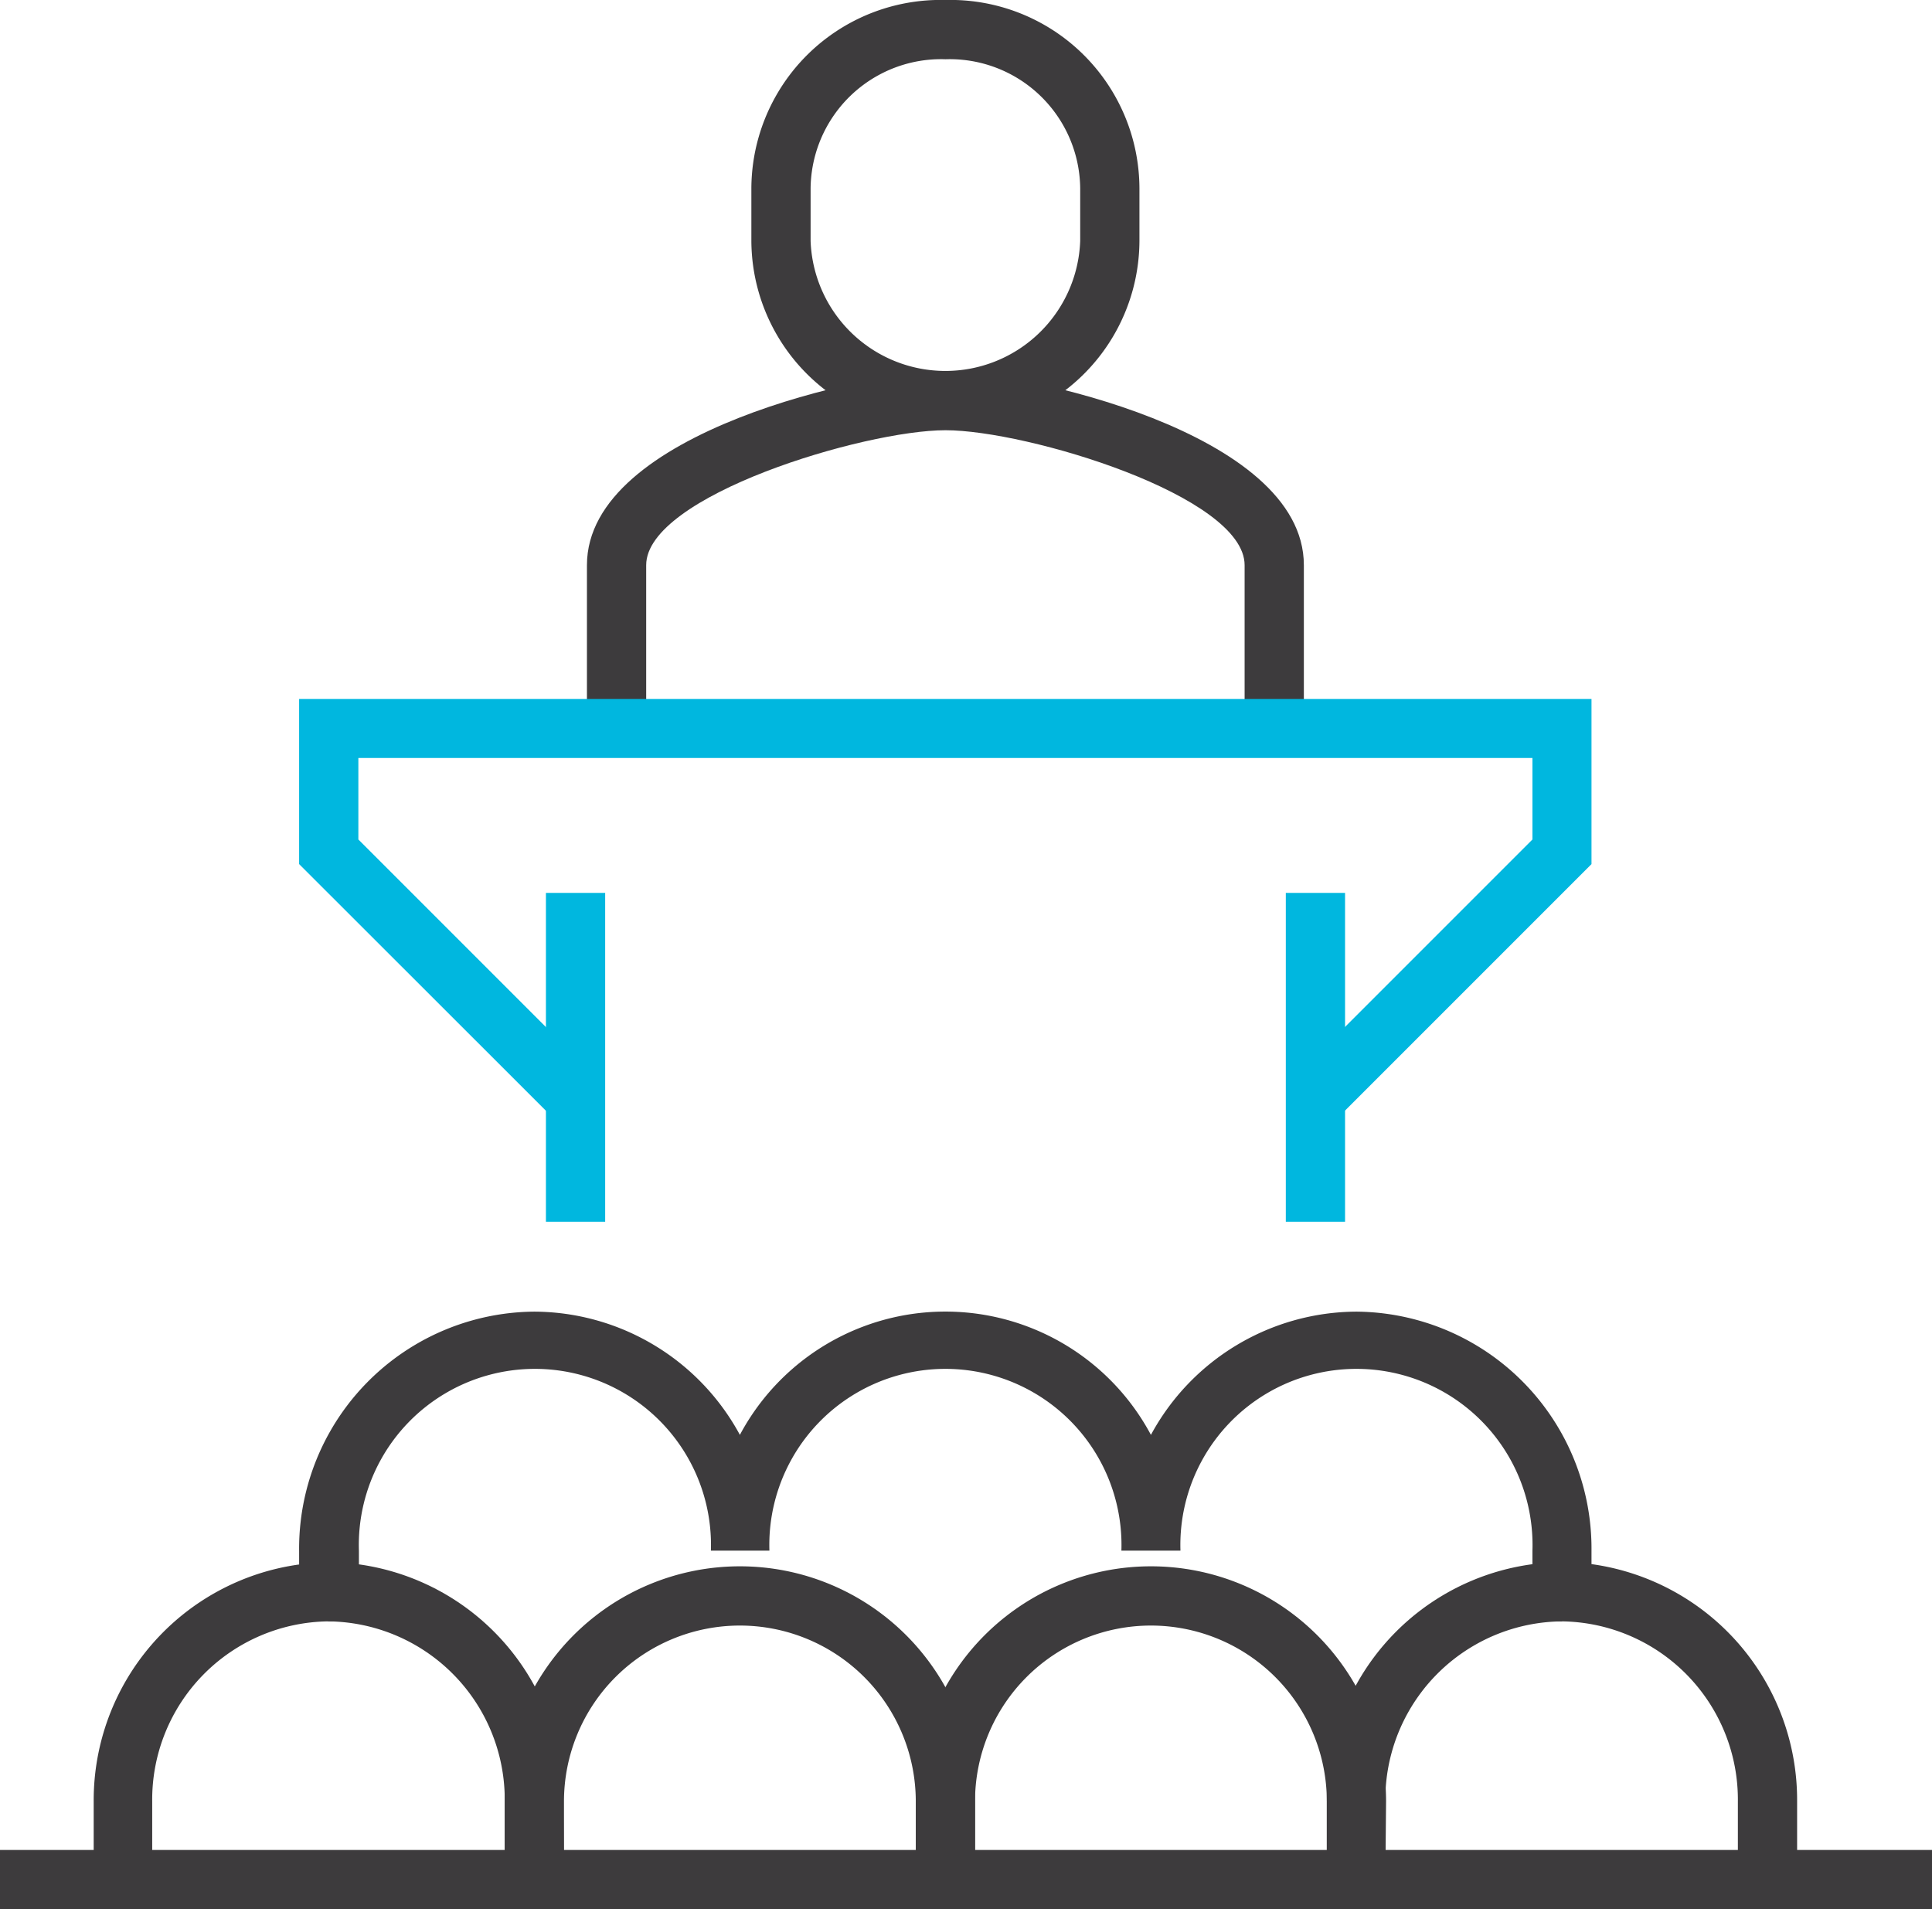 <svg xmlns="http://www.w3.org/2000/svg" width="105.99" height="104.72" viewBox="0 0 105.99 104.72"><defs><style>.a{fill:#3d3b3d;}.b{fill:#00b7df;}</style></defs><path class="a" d="M71.53,40H68.28v-9c0-3.8-11.94-7.4-16.41-7.4s-16.42,3.6-16.42,7.4v9H32.2v-9c0-7.34,15.63-10.64,19.67-10.64s19.66,3.3,19.66,10.64Z"></path><path class="a" d="M51.87,23.54A10.38,10.38,0,0,1,41.22,13.22v-2.9A10.38,10.38,0,0,1,51.87,0,10.37,10.37,0,0,1,62.51,10.32v2.9A10.37,10.37,0,0,1,51.87,23.54Zm0-20.29a7.16,7.16,0,0,0-7.4,7.07v2.9a7.4,7.4,0,0,0,14.79,0v-2.9A7.16,7.16,0,0,0,51.87,3.25Z"></path><polygon class="b" points="30.42 61.4 16.41 47.4 16.41 38.34 87.31 38.34 87.31 47.4 73.31 61.4 71.01 59.11 84.07 46.05 84.07 41.58 19.66 41.58 19.66 46.05 32.72 59.11 30.42 61.4"></polygon><rect class="b" x="29.95" y="48.98" width="3.25" height="18.04"></rect><rect class="b" x="70.54" y="48.98" width="3.25" height="18.04"></rect><path class="a" d="M98.59,103.1H95.34V98.82a9.78,9.78,0,0,0-9.65-9.88H84.07V85.06a9.66,9.66,0,1,0-19.31,0H61.52a9.66,9.66,0,1,0-19.31,0H39a9.66,9.66,0,1,0-19.31,0v3.88H18a9.78,9.78,0,0,0-9.65,9.88v4.28H5.14V98.82a13.06,13.06,0,0,1,11.27-13v-.74a13,13,0,0,1,12.9-13.13,12.88,12.88,0,0,1,11.28,6.76,12.78,12.78,0,0,1,22.55,0,12.88,12.88,0,0,1,11.28-6.76A13,13,0,0,1,87.31,85.06v.74a13.06,13.06,0,0,1,11.28,13Z"></path><path class="a" d="M30.94,103.1H27.69V98.82A9.78,9.78,0,0,0,18,88.94V85.69a13,13,0,0,1,12.9,13.13Z"></path><path class="a" d="M53.49,103.1H50.24V98.82a9.65,9.65,0,1,0-19.3,0v4.28H27.69V98.82a12.9,12.9,0,1,1,25.8,0Z"></path><path class="a" d="M76,103.1H72.79V98.82a9.65,9.65,0,1,0-19.3,0v4.28H50.24V98.82a12.9,12.9,0,1,1,25.8,0Z"></path><path class="a" d="M76,103.1H72.79V98.82a13,13,0,0,1,12.9-13.13v3.25A9.78,9.78,0,0,0,76,98.82Z"></path><rect class="a" y="101.48" width="105.99" height="3.25"></rect></svg>